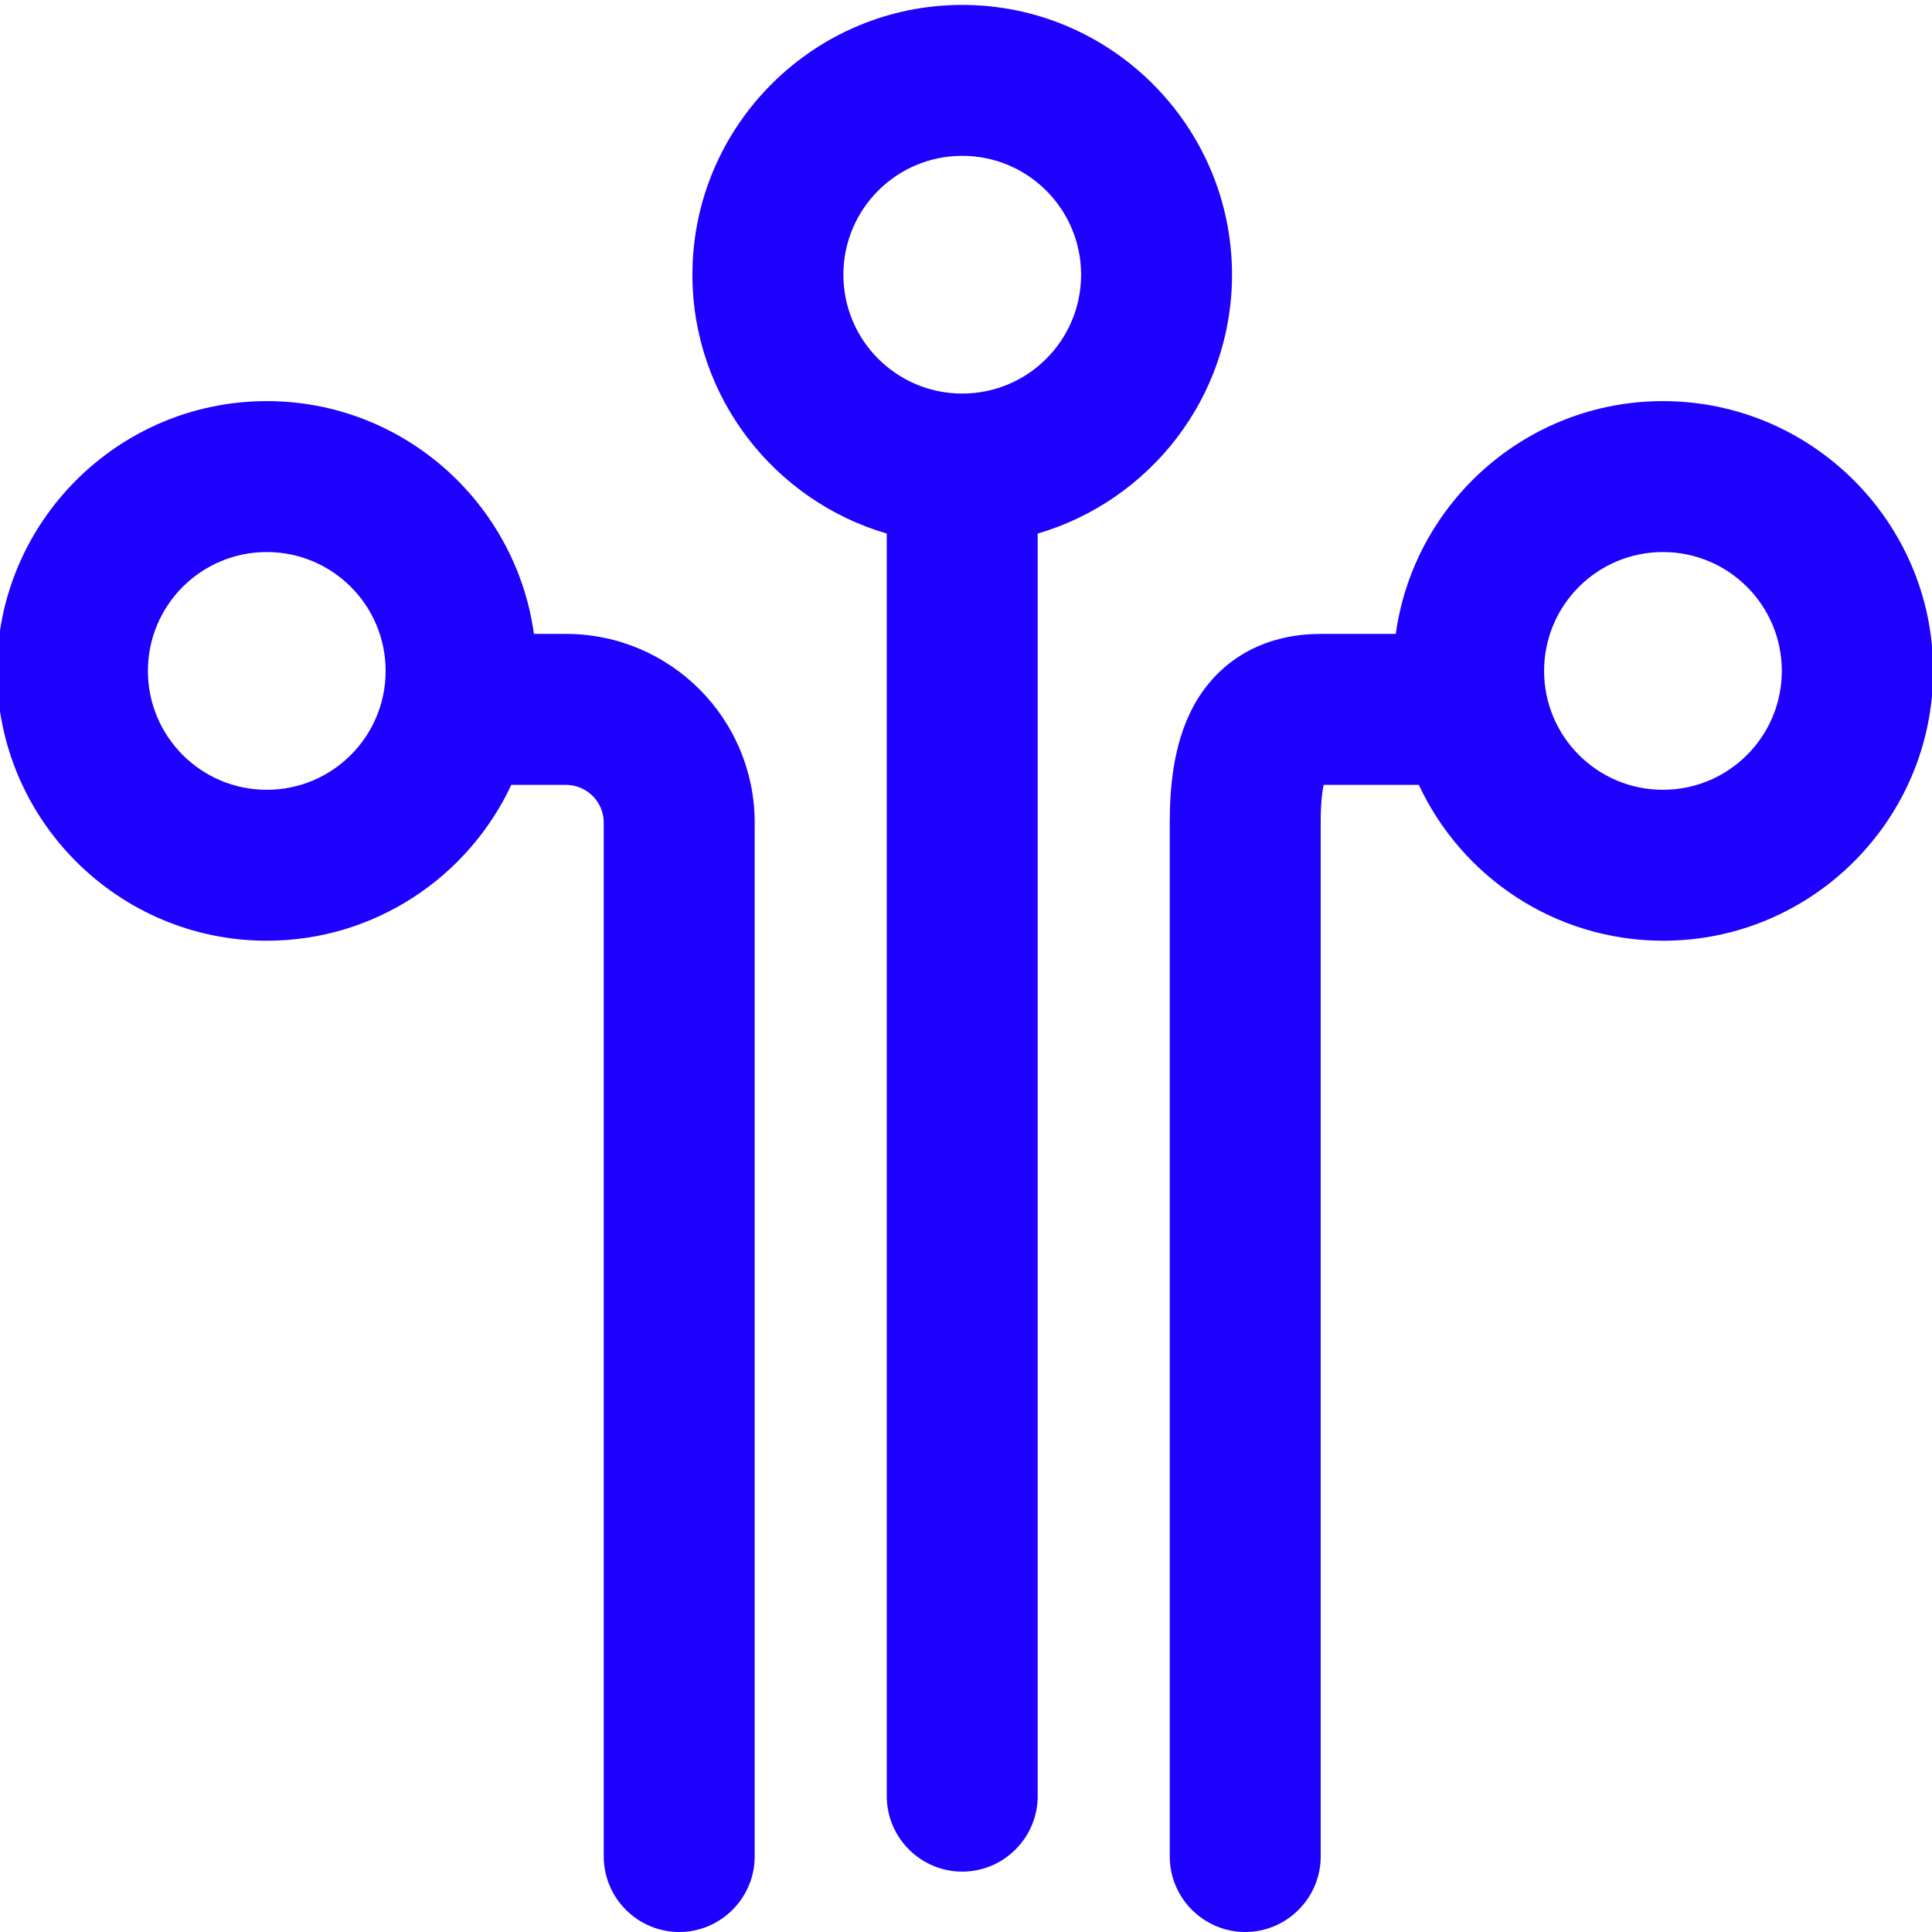 <svg width="68" height="68" viewBox="0 0 68 68" fill="none" xmlns="http://www.w3.org/2000/svg">
<g id="technology 1" clip-path="url(#clip0_15_501)">
<g id="Group">
<path id="Vector" d="M43.363 9.669C43.363 4.436 39.1 0.173 33.867 0.173C28.634 0.173 24.371 4.436 24.371 9.669C24.371 13.985 27.266 17.624 31.211 18.78V63.219C31.211 64.68 32.406 65.875 33.867 65.875C35.328 65.875 36.523 64.68 36.523 63.219V18.78C40.468 17.624 43.363 13.985 43.363 9.669ZM33.867 13.852C31.556 13.852 29.684 11.98 29.684 9.669C29.684 7.358 31.556 5.485 33.867 5.485C36.178 5.485 38.051 7.358 38.051 9.669C38.051 11.98 36.178 13.852 33.867 13.852Z" fill="#1E00FE"/>
<path id="Vector_2" d="M58.531 14.118C53.736 14.118 49.765 17.691 49.127 22.312H46.484C44.479 22.312 42.885 23.229 41.995 24.876C41.265 26.244 41.172 27.851 41.172 28.953V65.344C41.172 66.805 42.367 68 43.828 68C45.289 68 46.484 66.805 46.484 65.344V28.953C46.484 28.249 46.538 27.851 46.591 27.625H49.938C51.452 30.866 54.732 33.11 58.544 33.11C63.777 33.11 68.04 28.847 68.04 23.614C68.04 18.381 63.763 14.118 58.531 14.118ZM58.531 27.798C56.219 27.798 54.347 25.925 54.347 23.614C54.347 21.303 56.219 19.43 58.531 19.43C60.841 19.43 62.714 21.303 62.714 23.614C62.714 25.925 60.841 27.798 58.531 27.798ZM19.922 22.312H18.793C18.155 17.691 14.184 14.118 9.39 14.118C4.157 14.118 -0.106 18.381 -0.106 23.614C-0.106 28.847 4.157 33.11 9.39 33.11C13.188 33.11 16.482 30.866 17.996 27.625H19.922C20.652 27.625 21.25 28.223 21.25 28.953V65.344C21.25 66.805 22.445 68 23.906 68C25.367 68 26.562 66.805 26.562 65.344V28.953C26.562 25.288 23.587 22.312 19.922 22.312ZM9.39 27.798C7.079 27.798 5.206 25.925 5.206 23.614C5.206 21.303 7.079 19.43 9.39 19.43C11.701 19.43 13.573 21.303 13.573 23.614C13.573 25.925 11.701 27.798 9.39 27.798Z" fill="#1E00FE"/>
</g>
</g>
<defs>
<clipPath id="clip0_15_501">
<rect width="68" height="68" fill="white"/>
</clipPath>
</defs>
</svg>
